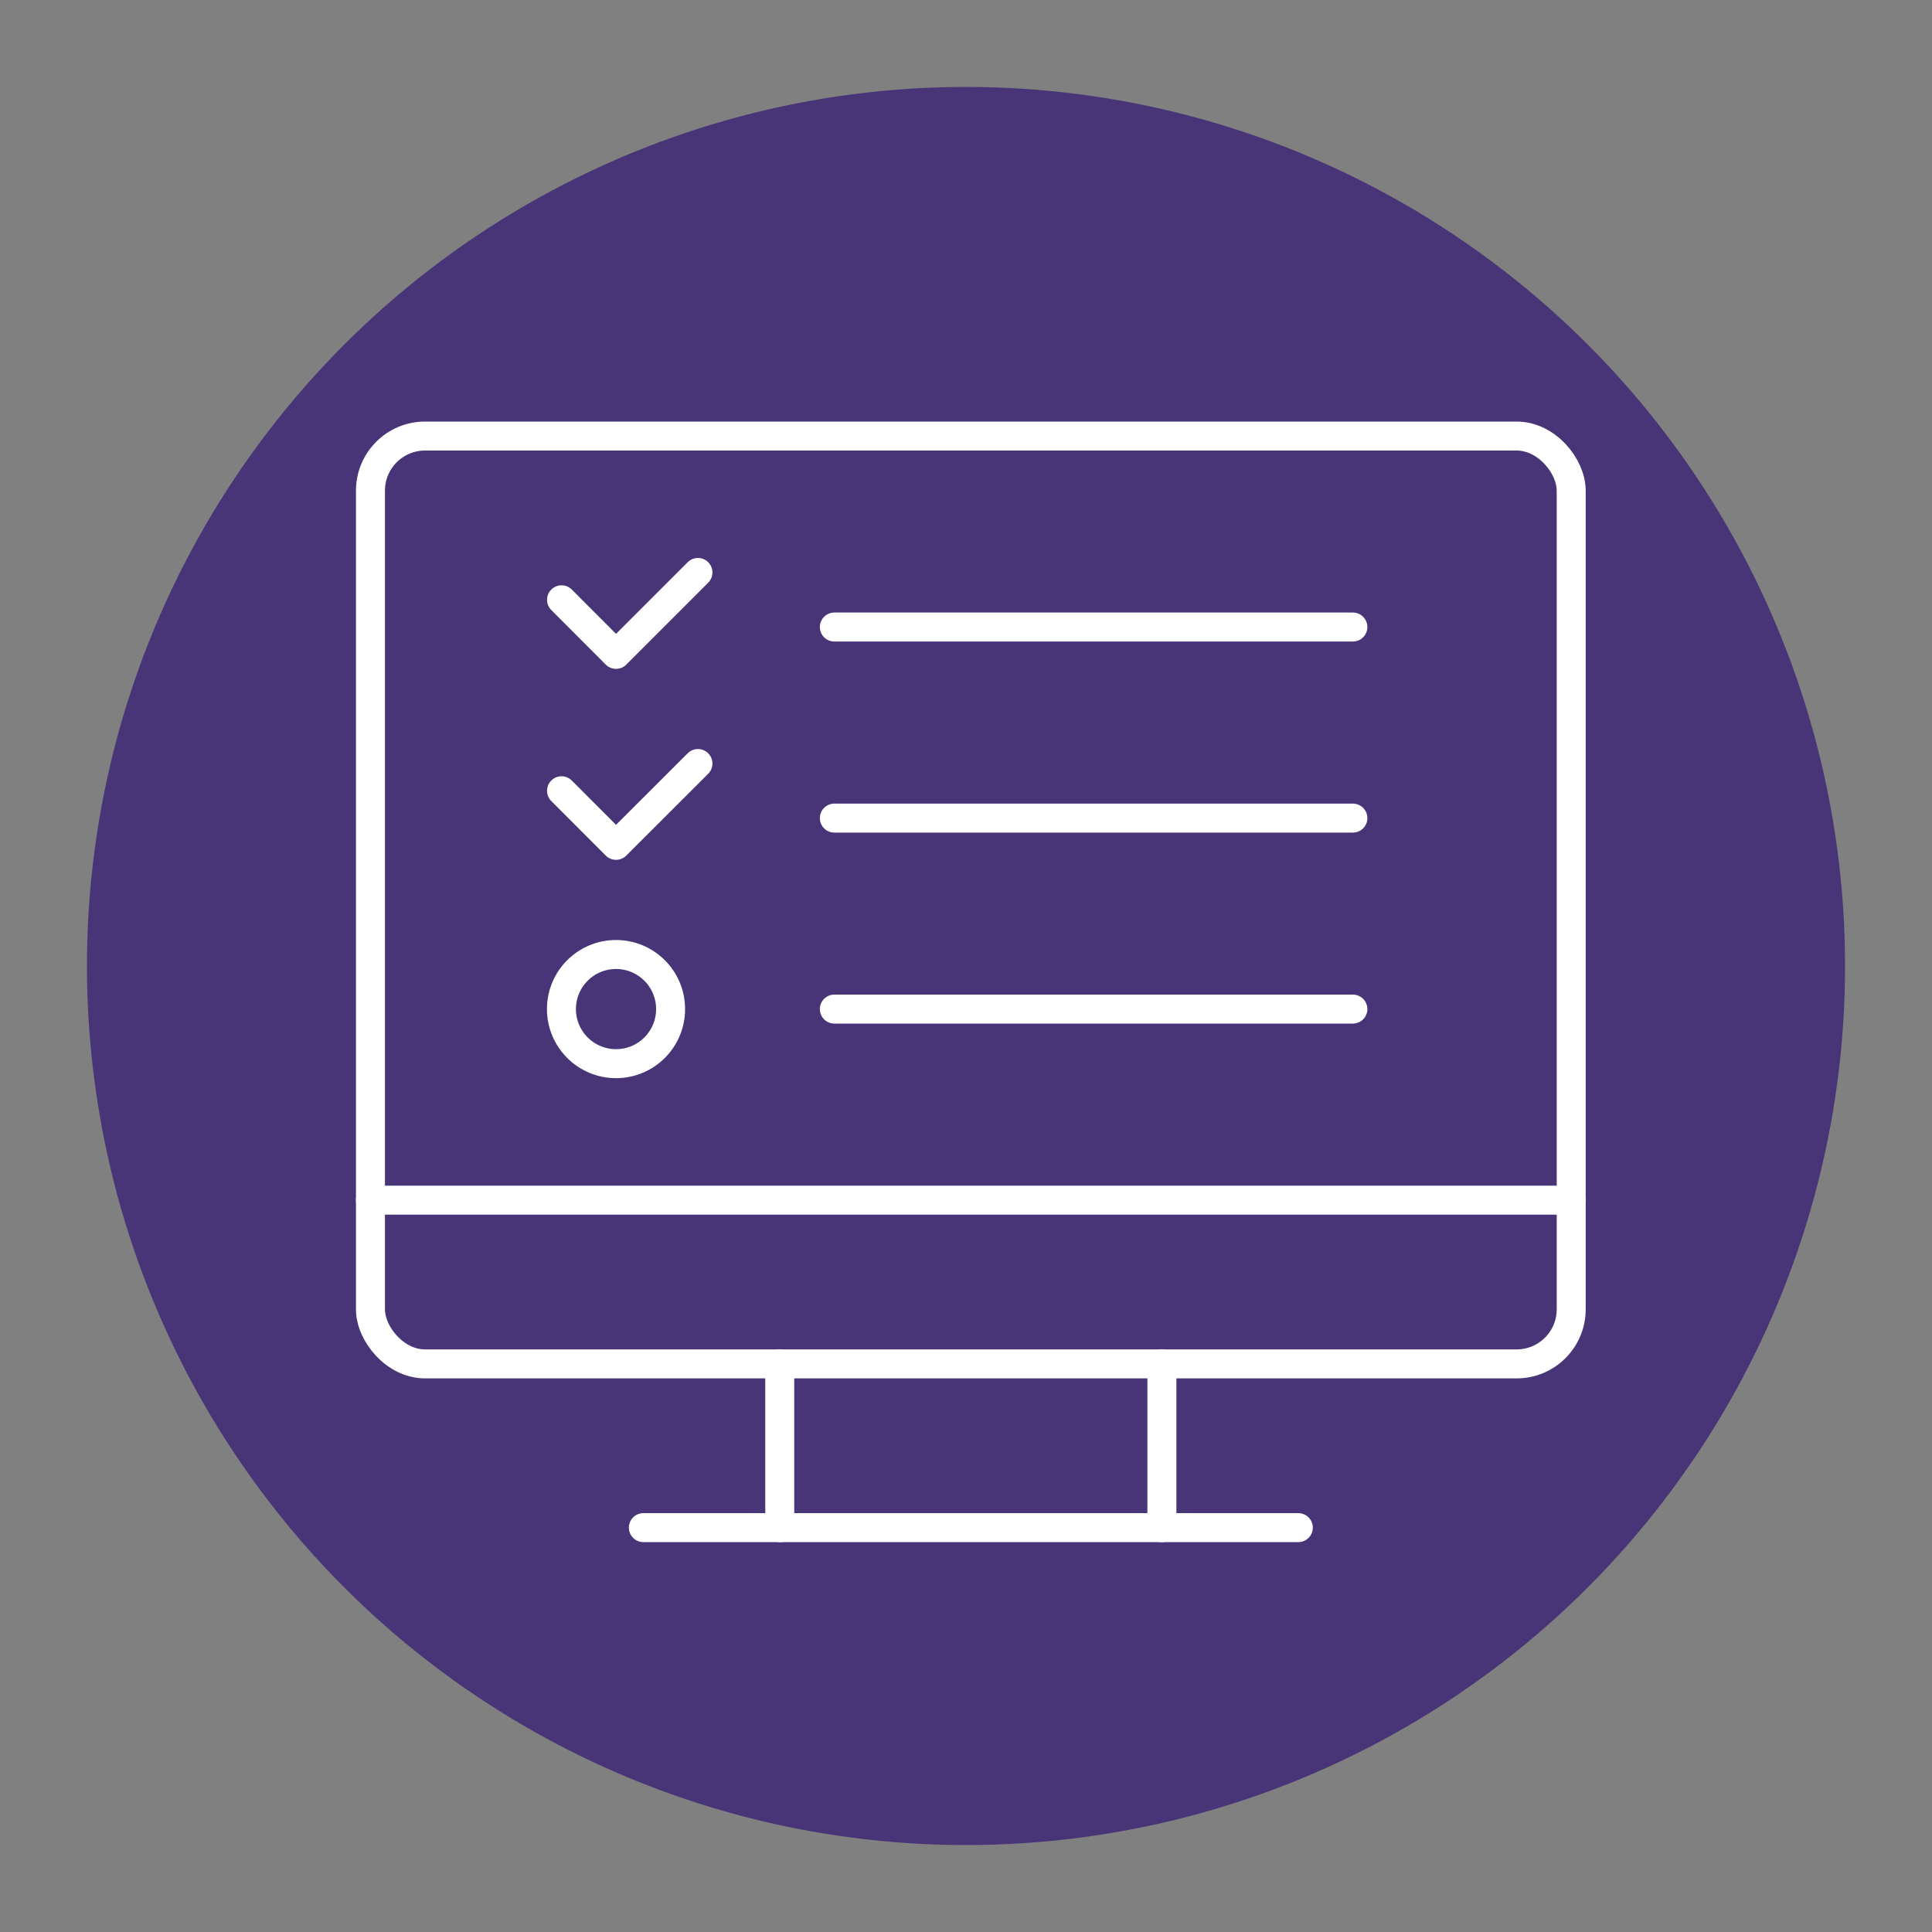 <svg id="Layer_1" data-name="Layer 1" xmlns="http://www.w3.org/2000/svg" viewBox="0 0 200 200"><rect x="0" y="0" width="200" height="200" fill="#808080" stroke="none"/><defs><style>.cls-1{fill:#483578;stroke:#483578;stroke-miterlimit:10;}.cls-2{fill:none;stroke:#fff;stroke-linecap:round;stroke-linejoin:round;stroke-width:3px;}</style></defs><circle class="cls-1" cx="100" cy="100" r="90.5"/><rect class="cls-2" x="38.35" y="45.14" width="124.3" height="96.05" rx="5.65"/><line class="cls-2" x1="66.6" y1="158.14" x2="134.4" y2="158.14"/><line class="cls-2" x1="80.72" y1="158.14" x2="80.72" y2="141.19"/><line class="cls-2" x1="120.28" y1="141.19" x2="120.28" y2="158.14"/><line class="cls-2" x1="38.35" y1="124.24" x2="162.65" y2="124.24"/><line class="cls-2" x1="86.37" y1="64.91" x2="140.05" y2="64.91"/><line class="cls-2" x1="86.37" y1="84.69" x2="140.05" y2="84.69"/><line class="cls-2" x1="86.37" y1="104.46" x2="140.05" y2="104.46"/><circle class="cls-2" cx="63.77" cy="104.46" r="5.65"/><polyline class="cls-2" points="58.13 62.09 63.77 67.74 72.25 59.26"/><polyline class="cls-2" points="58.13 81.86 63.77 87.51 72.25 79.04"/></svg>